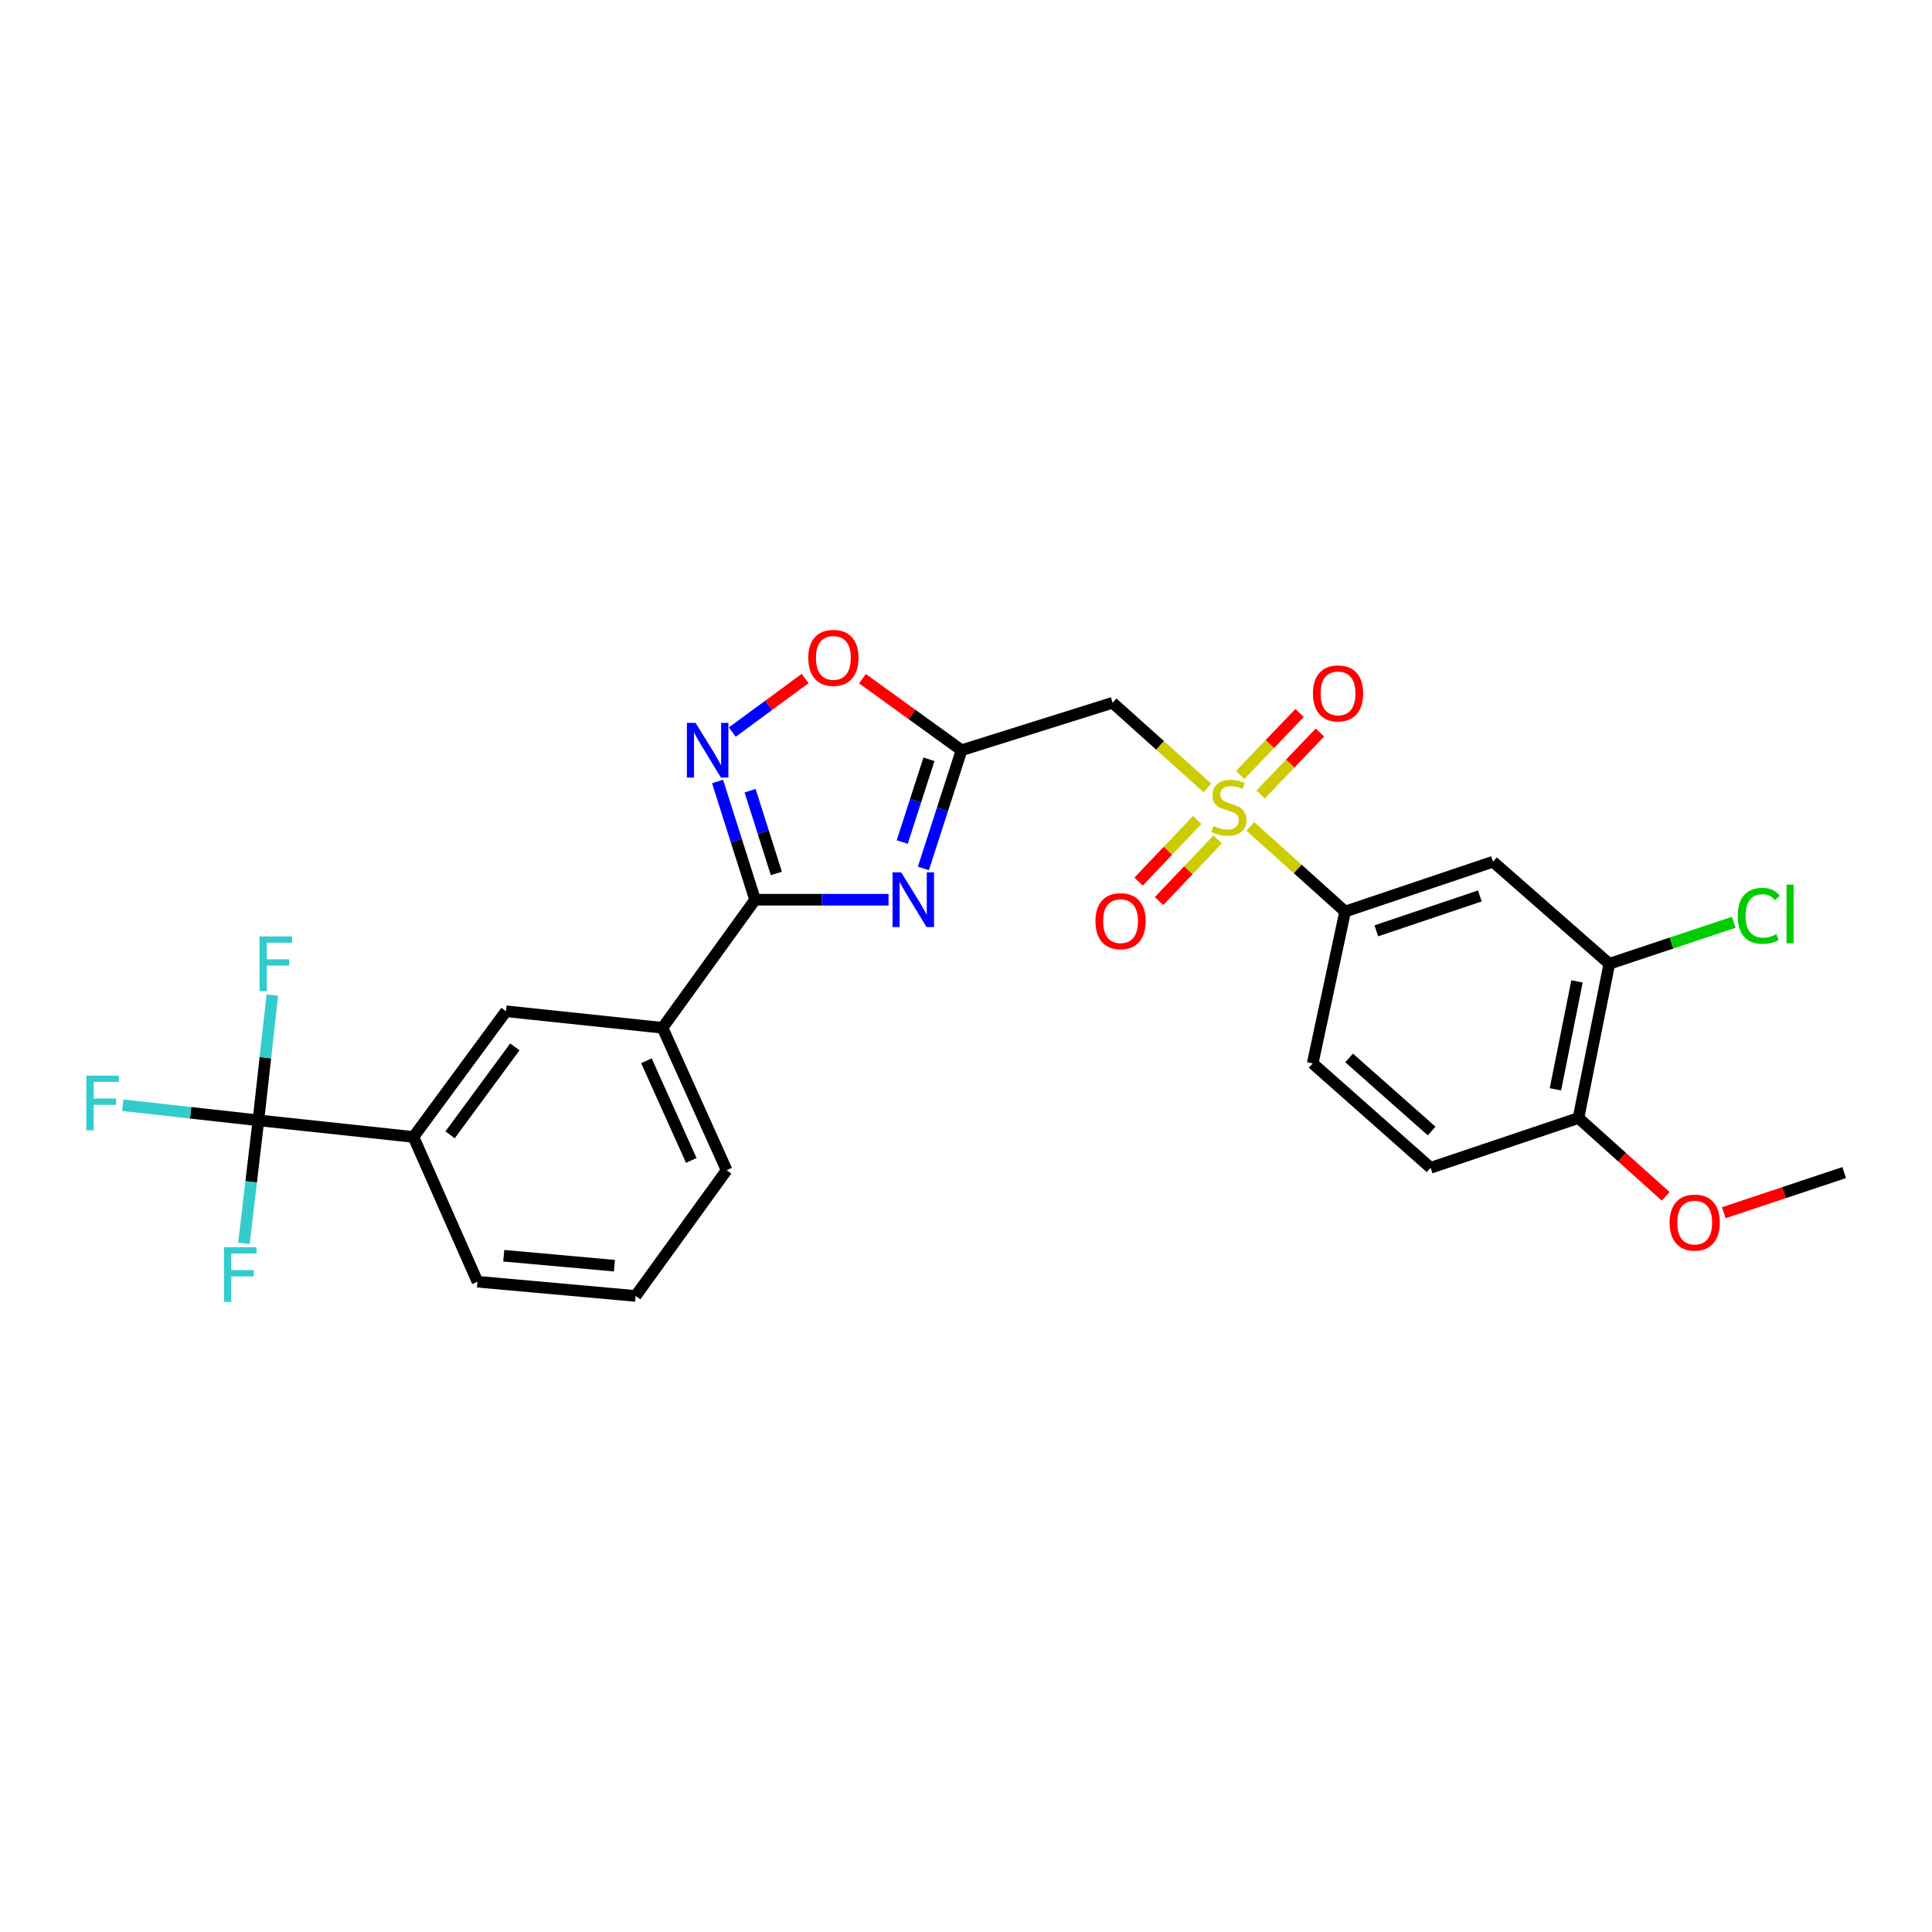 <?xml version='1.0' encoding='iso-8859-1'?>
<svg version='1.1' baseProfile='full'
              xmlns='http://www.w3.org/2000/svg'
                      xmlns:rdkit='http://www.rdkit.org/xml'
                      xmlns:xlink='http://www.w3.org/1999/xlink'
                  xml:space='preserve'
width='1000px' height='1000px' viewBox='0 0 1000 1000'>
<!-- END OF HEADER -->
<rect style='opacity:1.0;fill:#FFFFFF;stroke:none' width='1000' height='1000' x='0' y='0'> </rect>
<path class='bond-4' d='M 624.967,407.819 L 600.421,385.789' style='fill:none;fill-rule:evenodd;stroke:#CCCC00;stroke-width:6px;stroke-linecap:butt;stroke-linejoin:miter;stroke-opacity:1' />
<path class='bond-4' d='M 600.421,385.789 L 575.875,363.759' style='fill:none;fill-rule:evenodd;stroke:#000000;stroke-width:6px;stroke-linecap:butt;stroke-linejoin:miter;stroke-opacity:1' />
<path class='bond-7' d='M 647.171,427.753 L 671.701,449.784' style='fill:none;fill-rule:evenodd;stroke:#CCCC00;stroke-width:6px;stroke-linecap:butt;stroke-linejoin:miter;stroke-opacity:1' />
<path class='bond-7' d='M 671.701,449.784 L 696.231,471.815' style='fill:none;fill-rule:evenodd;stroke:#000000;stroke-width:6px;stroke-linecap:butt;stroke-linejoin:miter;stroke-opacity:1' />
<path class='bond-13' d='M 652.467,411.232 L 667.836,395.194' style='fill:none;fill-rule:evenodd;stroke:#CCCC00;stroke-width:6px;stroke-linecap:butt;stroke-linejoin:miter;stroke-opacity:1' />
<path class='bond-13' d='M 667.836,395.194 L 683.206,379.155' style='fill:none;fill-rule:evenodd;stroke:#FF0000;stroke-width:6px;stroke-linecap:butt;stroke-linejoin:miter;stroke-opacity:1' />
<path class='bond-13' d='M 641.915,401.121 L 657.285,385.082' style='fill:none;fill-rule:evenodd;stroke:#CCCC00;stroke-width:6px;stroke-linecap:butt;stroke-linejoin:miter;stroke-opacity:1' />
<path class='bond-13' d='M 657.285,385.082 L 672.654,369.044' style='fill:none;fill-rule:evenodd;stroke:#FF0000;stroke-width:6px;stroke-linecap:butt;stroke-linejoin:miter;stroke-opacity:1' />
<path class='bond-14' d='M 619.662,424.428 L 604.499,440.366' style='fill:none;fill-rule:evenodd;stroke:#CCCC00;stroke-width:6px;stroke-linecap:butt;stroke-linejoin:miter;stroke-opacity:1' />
<path class='bond-14' d='M 604.499,440.366 L 589.336,456.303' style='fill:none;fill-rule:evenodd;stroke:#FF0000;stroke-width:6px;stroke-linecap:butt;stroke-linejoin:miter;stroke-opacity:1' />
<path class='bond-14' d='M 630.25,434.501 L 615.087,450.439' style='fill:none;fill-rule:evenodd;stroke:#CCCC00;stroke-width:6px;stroke-linecap:butt;stroke-linejoin:miter;stroke-opacity:1' />
<path class='bond-14' d='M 615.087,450.439 L 599.924,466.377' style='fill:none;fill-rule:evenodd;stroke:#FF0000;stroke-width:6px;stroke-linecap:butt;stroke-linejoin:miter;stroke-opacity:1' />
<path class='bond-0' d='M 477.943,449.5 L 487.82,418.909' style='fill:none;fill-rule:evenodd;stroke:#0000FF;stroke-width:6px;stroke-linecap:butt;stroke-linejoin:miter;stroke-opacity:1' />
<path class='bond-0' d='M 487.82,418.909 L 497.697,388.319' style='fill:none;fill-rule:evenodd;stroke:#000000;stroke-width:6px;stroke-linecap:butt;stroke-linejoin:miter;stroke-opacity:1' />
<path class='bond-0' d='M 466.999,435.833 L 473.913,414.419' style='fill:none;fill-rule:evenodd;stroke:#0000FF;stroke-width:6px;stroke-linecap:butt;stroke-linejoin:miter;stroke-opacity:1' />
<path class='bond-0' d='M 473.913,414.419 L 480.827,393.006' style='fill:none;fill-rule:evenodd;stroke:#000000;stroke-width:6px;stroke-linecap:butt;stroke-linejoin:miter;stroke-opacity:1' />
<path class='bond-1' d='M 459.928,465.693 L 425.377,465.693' style='fill:none;fill-rule:evenodd;stroke:#0000FF;stroke-width:6px;stroke-linecap:butt;stroke-linejoin:miter;stroke-opacity:1' />
<path class='bond-1' d='M 425.377,465.693 L 390.827,465.693' style='fill:none;fill-rule:evenodd;stroke:#000000;stroke-width:6px;stroke-linecap:butt;stroke-linejoin:miter;stroke-opacity:1' />
<path class='bond-9' d='M 390.827,465.693 L 342.933,531.984' style='fill:none;fill-rule:evenodd;stroke:#000000;stroke-width:6px;stroke-linecap:butt;stroke-linejoin:miter;stroke-opacity:1' />
<path class='bond-28' d='M 390.827,465.693 L 381.119,435.1' style='fill:none;fill-rule:evenodd;stroke:#000000;stroke-width:6px;stroke-linecap:butt;stroke-linejoin:miter;stroke-opacity:1' />
<path class='bond-28' d='M 381.119,435.1 L 371.412,404.508' style='fill:none;fill-rule:evenodd;stroke:#0000FF;stroke-width:6px;stroke-linecap:butt;stroke-linejoin:miter;stroke-opacity:1' />
<path class='bond-28' d='M 401.844,452.095 L 395.049,430.68' style='fill:none;fill-rule:evenodd;stroke:#000000;stroke-width:6px;stroke-linecap:butt;stroke-linejoin:miter;stroke-opacity:1' />
<path class='bond-28' d='M 395.049,430.68 L 388.254,409.266' style='fill:none;fill-rule:evenodd;stroke:#0000FF;stroke-width:6px;stroke-linecap:butt;stroke-linejoin:miter;stroke-opacity:1' />
<path class='bond-2' d='M 497.697,388.319 L 575.875,363.759' style='fill:none;fill-rule:evenodd;stroke:#000000;stroke-width:6px;stroke-linecap:butt;stroke-linejoin:miter;stroke-opacity:1' />
<path class='bond-6' d='M 497.697,388.319 L 472.05,369.806' style='fill:none;fill-rule:evenodd;stroke:#000000;stroke-width:6px;stroke-linecap:butt;stroke-linejoin:miter;stroke-opacity:1' />
<path class='bond-6' d='M 472.05,369.806 L 446.402,351.293' style='fill:none;fill-rule:evenodd;stroke:#FF0000;stroke-width:6px;stroke-linecap:butt;stroke-linejoin:miter;stroke-opacity:1' />
<path class='bond-3' d='M 379.035,378.93 L 397.884,365.061' style='fill:none;fill-rule:evenodd;stroke:#0000FF;stroke-width:6px;stroke-linecap:butt;stroke-linejoin:miter;stroke-opacity:1' />
<path class='bond-3' d='M 397.884,365.061 L 416.733,351.193' style='fill:none;fill-rule:evenodd;stroke:#FF0000;stroke-width:6px;stroke-linecap:butt;stroke-linejoin:miter;stroke-opacity:1' />
<path class='bond-5' d='M 133.755,579.887 L 214.003,588.485' style='fill:none;fill-rule:evenodd;stroke:#000000;stroke-width:6px;stroke-linecap:butt;stroke-linejoin:miter;stroke-opacity:1' />
<path class='bond-17' d='M 133.755,579.887 L 98.656,575.978' style='fill:none;fill-rule:evenodd;stroke:#000000;stroke-width:6px;stroke-linecap:butt;stroke-linejoin:miter;stroke-opacity:1' />
<path class='bond-17' d='M 98.656,575.978 L 63.557,572.07' style='fill:none;fill-rule:evenodd;stroke:#33CCCC;stroke-width:6px;stroke-linecap:butt;stroke-linejoin:miter;stroke-opacity:1' />
<path class='bond-18' d='M 133.755,579.887 L 137.35,547.472' style='fill:none;fill-rule:evenodd;stroke:#000000;stroke-width:6px;stroke-linecap:butt;stroke-linejoin:miter;stroke-opacity:1' />
<path class='bond-18' d='M 137.35,547.472 L 140.946,515.057' style='fill:none;fill-rule:evenodd;stroke:#33CCCC;stroke-width:6px;stroke-linecap:butt;stroke-linejoin:miter;stroke-opacity:1' />
<path class='bond-19' d='M 133.755,579.887 L 130.003,611.715' style='fill:none;fill-rule:evenodd;stroke:#000000;stroke-width:6px;stroke-linecap:butt;stroke-linejoin:miter;stroke-opacity:1' />
<path class='bond-19' d='M 130.003,611.715 L 126.251,643.543' style='fill:none;fill-rule:evenodd;stroke:#33CCCC;stroke-width:6px;stroke-linecap:butt;stroke-linejoin:miter;stroke-opacity:1' />
<path class='bond-8' d='M 696.231,471.815 L 772.777,446.029' style='fill:none;fill-rule:evenodd;stroke:#000000;stroke-width:6px;stroke-linecap:butt;stroke-linejoin:miter;stroke-opacity:1' />
<path class='bond-8' d='M 712.379,481.796 L 765.961,463.746' style='fill:none;fill-rule:evenodd;stroke:#000000;stroke-width:6px;stroke-linecap:butt;stroke-linejoin:miter;stroke-opacity:1' />
<path class='bond-16' d='M 696.231,471.815 L 679.449,550.423' style='fill:none;fill-rule:evenodd;stroke:#000000;stroke-width:6px;stroke-linecap:butt;stroke-linejoin:miter;stroke-opacity:1' />
<path class='bond-11' d='M 772.777,446.029 L 832.98,498.859' style='fill:none;fill-rule:evenodd;stroke:#000000;stroke-width:6px;stroke-linecap:butt;stroke-linejoin:miter;stroke-opacity:1' />
<path class='bond-12' d='M 342.933,531.984 L 261.905,523.427' style='fill:none;fill-rule:evenodd;stroke:#000000;stroke-width:6px;stroke-linecap:butt;stroke-linejoin:miter;stroke-opacity:1' />
<path class='bond-24' d='M 342.933,531.984 L 376.107,605.697' style='fill:none;fill-rule:evenodd;stroke:#000000;stroke-width:6px;stroke-linecap:butt;stroke-linejoin:miter;stroke-opacity:1' />
<path class='bond-24' d='M 334.582,549.039 L 357.804,600.638' style='fill:none;fill-rule:evenodd;stroke:#000000;stroke-width:6px;stroke-linecap:butt;stroke-linejoin:miter;stroke-opacity:1' />
<path class='bond-10' d='M 214.003,588.485 L 261.905,523.427' style='fill:none;fill-rule:evenodd;stroke:#000000;stroke-width:6px;stroke-linecap:butt;stroke-linejoin:miter;stroke-opacity:1' />
<path class='bond-10' d='M 232.956,587.391 L 266.488,541.851' style='fill:none;fill-rule:evenodd;stroke:#000000;stroke-width:6px;stroke-linecap:butt;stroke-linejoin:miter;stroke-opacity:1' />
<path class='bond-29' d='M 214.003,588.485 L 247.145,663.415' style='fill:none;fill-rule:evenodd;stroke:#000000;stroke-width:6px;stroke-linecap:butt;stroke-linejoin:miter;stroke-opacity:1' />
<path class='bond-21' d='M 832.98,498.859 L 865.183,488.119' style='fill:none;fill-rule:evenodd;stroke:#000000;stroke-width:6px;stroke-linecap:butt;stroke-linejoin:miter;stroke-opacity:1' />
<path class='bond-21' d='M 865.183,488.119 L 897.387,477.379' style='fill:none;fill-rule:evenodd;stroke:#00CC00;stroke-width:6px;stroke-linecap:butt;stroke-linejoin:miter;stroke-opacity:1' />
<path class='bond-27' d='M 832.98,498.859 L 817.018,578.677' style='fill:none;fill-rule:evenodd;stroke:#000000;stroke-width:6px;stroke-linecap:butt;stroke-linejoin:miter;stroke-opacity:1' />
<path class='bond-27' d='M 816.255,507.966 L 805.081,563.838' style='fill:none;fill-rule:evenodd;stroke:#000000;stroke-width:6px;stroke-linecap:butt;stroke-linejoin:miter;stroke-opacity:1' />
<path class='bond-15' d='M 817.018,578.677 L 740.472,604.455' style='fill:none;fill-rule:evenodd;stroke:#000000;stroke-width:6px;stroke-linecap:butt;stroke-linejoin:miter;stroke-opacity:1' />
<path class='bond-22' d='M 817.018,578.677 L 839.588,598.953' style='fill:none;fill-rule:evenodd;stroke:#000000;stroke-width:6px;stroke-linecap:butt;stroke-linejoin:miter;stroke-opacity:1' />
<path class='bond-22' d='M 839.588,598.953 L 862.158,619.23' style='fill:none;fill-rule:evenodd;stroke:#FF0000;stroke-width:6px;stroke-linecap:butt;stroke-linejoin:miter;stroke-opacity:1' />
<path class='bond-20' d='M 679.449,550.423 L 740.472,604.455' style='fill:none;fill-rule:evenodd;stroke:#000000;stroke-width:6px;stroke-linecap:butt;stroke-linejoin:miter;stroke-opacity:1' />
<path class='bond-20' d='M 698.291,547.586 L 741.006,585.408' style='fill:none;fill-rule:evenodd;stroke:#000000;stroke-width:6px;stroke-linecap:butt;stroke-linejoin:miter;stroke-opacity:1' />
<path class='bond-26' d='M 892.218,627.709 L 923.382,617.316' style='fill:none;fill-rule:evenodd;stroke:#FF0000;stroke-width:6px;stroke-linecap:butt;stroke-linejoin:miter;stroke-opacity:1' />
<path class='bond-26' d='M 923.382,617.316 L 954.545,606.923' style='fill:none;fill-rule:evenodd;stroke:#000000;stroke-width:6px;stroke-linecap:butt;stroke-linejoin:miter;stroke-opacity:1' />
<path class='bond-23' d='M 247.145,663.415 L 329,670.779' style='fill:none;fill-rule:evenodd;stroke:#000000;stroke-width:6px;stroke-linecap:butt;stroke-linejoin:miter;stroke-opacity:1' />
<path class='bond-23' d='M 260.732,649.964 L 318.032,655.119' style='fill:none;fill-rule:evenodd;stroke:#000000;stroke-width:6px;stroke-linecap:butt;stroke-linejoin:miter;stroke-opacity:1' />
<path class='bond-25' d='M 376.107,605.697 L 329,670.779' style='fill:none;fill-rule:evenodd;stroke:#000000;stroke-width:6px;stroke-linecap:butt;stroke-linejoin:miter;stroke-opacity:1' />
<path  class='atom-0' d='M 628.069 427.503
Q 628.389 427.623, 629.709 428.183
Q 631.029 428.743, 632.469 429.103
Q 633.949 429.423, 635.389 429.423
Q 638.069 429.423, 639.629 428.143
Q 641.189 426.823, 641.189 424.543
Q 641.189 422.983, 640.389 422.023
Q 639.629 421.063, 638.429 420.543
Q 637.229 420.023, 635.229 419.423
Q 632.709 418.663, 631.189 417.943
Q 629.709 417.223, 628.629 415.703
Q 627.589 414.183, 627.589 411.623
Q 627.589 408.063, 629.989 405.863
Q 632.429 403.663, 637.229 403.663
Q 640.509 403.663, 644.229 405.223
L 643.309 408.303
Q 639.909 406.903, 637.349 406.903
Q 634.589 406.903, 633.069 408.063
Q 631.549 409.183, 631.589 411.143
Q 631.589 412.663, 632.349 413.583
Q 633.149 414.503, 634.269 415.023
Q 635.429 415.543, 637.349 416.143
Q 639.909 416.943, 641.429 417.743
Q 642.949 418.543, 644.029 420.183
Q 645.149 421.783, 645.149 424.543
Q 645.149 428.463, 642.509 430.583
Q 639.909 432.663, 635.549 432.663
Q 633.029 432.663, 631.109 432.103
Q 629.229 431.583, 626.989 430.663
L 628.069 427.503
' fill='#CCCC00'/>
<path  class='atom-1' d='M 466.455 451.533
L 475.735 466.533
Q 476.655 468.013, 478.135 470.693
Q 479.615 473.373, 479.695 473.533
L 479.695 451.533
L 483.455 451.533
L 483.455 479.853
L 479.575 479.853
L 469.615 463.453
Q 468.455 461.533, 467.215 459.333
Q 466.015 457.133, 465.655 456.453
L 465.655 479.853
L 461.975 479.853
L 461.975 451.533
L 466.455 451.533
' fill='#0000FF'/>
<path  class='atom-4' d='M 360.015 374.159
L 369.295 389.159
Q 370.215 390.639, 371.695 393.319
Q 373.175 395.999, 373.255 396.159
L 373.255 374.159
L 377.015 374.159
L 377.015 402.479
L 373.135 402.479
L 363.175 386.079
Q 362.015 384.159, 360.775 381.959
Q 359.575 379.759, 359.215 379.079
L 359.215 402.479
L 355.535 402.479
L 355.535 374.159
L 360.015 374.159
' fill='#0000FF'/>
<path  class='atom-7' d='M 418.357 340.513
Q 418.357 333.713, 421.717 329.913
Q 425.077 326.113, 431.357 326.113
Q 437.637 326.113, 440.997 329.913
Q 444.357 333.713, 444.357 340.513
Q 444.357 347.393, 440.957 351.313
Q 437.557 355.193, 431.357 355.193
Q 425.117 355.193, 421.717 351.313
Q 418.357 347.433, 418.357 340.513
M 431.357 351.993
Q 435.677 351.993, 437.997 349.113
Q 440.357 346.193, 440.357 340.513
Q 440.357 334.953, 437.997 332.153
Q 435.677 329.313, 431.357 329.313
Q 427.037 329.313, 424.677 332.113
Q 422.357 334.913, 422.357 340.513
Q 422.357 346.233, 424.677 349.113
Q 427.037 351.993, 431.357 351.993
' fill='#FF0000'/>
<path  class='atom-14' d='M 679.57 358.902
Q 679.57 352.102, 682.93 348.302
Q 686.29 344.502, 692.57 344.502
Q 698.85 344.502, 702.21 348.302
Q 705.57 352.102, 705.57 358.902
Q 705.57 365.782, 702.17 369.702
Q 698.77 373.582, 692.57 373.582
Q 686.33 373.582, 682.93 369.702
Q 679.57 365.822, 679.57 358.902
M 692.57 370.382
Q 696.89 370.382, 699.21 367.502
Q 701.57 364.582, 701.57 358.902
Q 701.57 353.342, 699.21 350.542
Q 696.89 347.702, 692.57 347.702
Q 688.25 347.702, 685.89 350.502
Q 683.57 353.302, 683.57 358.902
Q 683.57 364.622, 685.89 367.502
Q 688.25 370.382, 692.57 370.382
' fill='#FF0000'/>
<path  class='atom-15' d='M 567 476.798
Q 567 469.998, 570.36 466.198
Q 573.72 462.398, 580 462.398
Q 586.28 462.398, 589.64 466.198
Q 593 469.998, 593 476.798
Q 593 483.678, 589.6 487.598
Q 586.2 491.478, 580 491.478
Q 573.76 491.478, 570.36 487.598
Q 567 483.718, 567 476.798
M 580 488.278
Q 584.32 488.278, 586.64 485.398
Q 589 482.478, 589 476.798
Q 589 471.238, 586.64 468.438
Q 584.32 465.598, 580 465.598
Q 575.68 465.598, 573.32 468.398
Q 571 471.198, 571 476.798
Q 571 482.518, 573.32 485.398
Q 575.68 488.278, 580 488.278
' fill='#FF0000'/>
<path  class='atom-18' d='M 44.689 556.747
L 61.529 556.747
L 61.529 559.987
L 48.489 559.987
L 48.489 568.587
L 60.089 568.587
L 60.089 571.867
L 48.489 571.867
L 48.489 585.067
L 44.689 585.067
L 44.689 556.747
' fill='#33CCCC'/>
<path  class='atom-19' d='M 134.322 484.699
L 151.162 484.699
L 151.162 487.939
L 138.122 487.939
L 138.122 496.539
L 149.722 496.539
L 149.722 499.819
L 138.122 499.819
L 138.122 513.019
L 134.322 513.019
L 134.322 484.699
' fill='#33CCCC'/>
<path  class='atom-20' d='M 115.925 645.553
L 132.765 645.553
L 132.765 648.793
L 119.725 648.793
L 119.725 657.393
L 131.325 657.393
L 131.325 660.673
L 119.725 660.673
L 119.725 673.873
L 115.925 673.873
L 115.925 645.553
' fill='#33CCCC'/>
<path  class='atom-22' d='M 899.426 474.037
Q 899.426 466.997, 902.706 463.317
Q 906.026 459.597, 912.306 459.597
Q 918.146 459.597, 921.266 463.717
L 918.626 465.877
Q 916.346 462.877, 912.306 462.877
Q 908.026 462.877, 905.746 465.757
Q 903.506 468.597, 903.506 474.037
Q 903.506 479.637, 905.826 482.517
Q 908.186 485.397, 912.746 485.397
Q 915.866 485.397, 919.506 483.517
L 920.626 486.517
Q 919.146 487.477, 916.906 488.037
Q 914.666 488.597, 912.186 488.597
Q 906.026 488.597, 902.706 484.837
Q 899.426 481.077, 899.426 474.037
' fill='#00CC00'/>
<path  class='atom-22' d='M 924.706 457.877
L 928.386 457.877
L 928.386 488.237
L 924.706 488.237
L 924.706 457.877
' fill='#00CC00'/>
<path  class='atom-23' d='M 864.179 632.805
Q 864.179 626.005, 867.539 622.205
Q 870.899 618.405, 877.179 618.405
Q 883.459 618.405, 886.819 622.205
Q 890.179 626.005, 890.179 632.805
Q 890.179 639.685, 886.779 643.605
Q 883.379 647.485, 877.179 647.485
Q 870.939 647.485, 867.539 643.605
Q 864.179 639.725, 864.179 632.805
M 877.179 644.285
Q 881.499 644.285, 883.819 641.405
Q 886.179 638.485, 886.179 632.805
Q 886.179 627.245, 883.819 624.445
Q 881.499 621.605, 877.179 621.605
Q 872.859 621.605, 870.499 624.405
Q 868.179 627.205, 868.179 632.805
Q 868.179 638.525, 870.499 641.405
Q 872.859 644.285, 877.179 644.285
' fill='#FF0000'/>
</svg>
